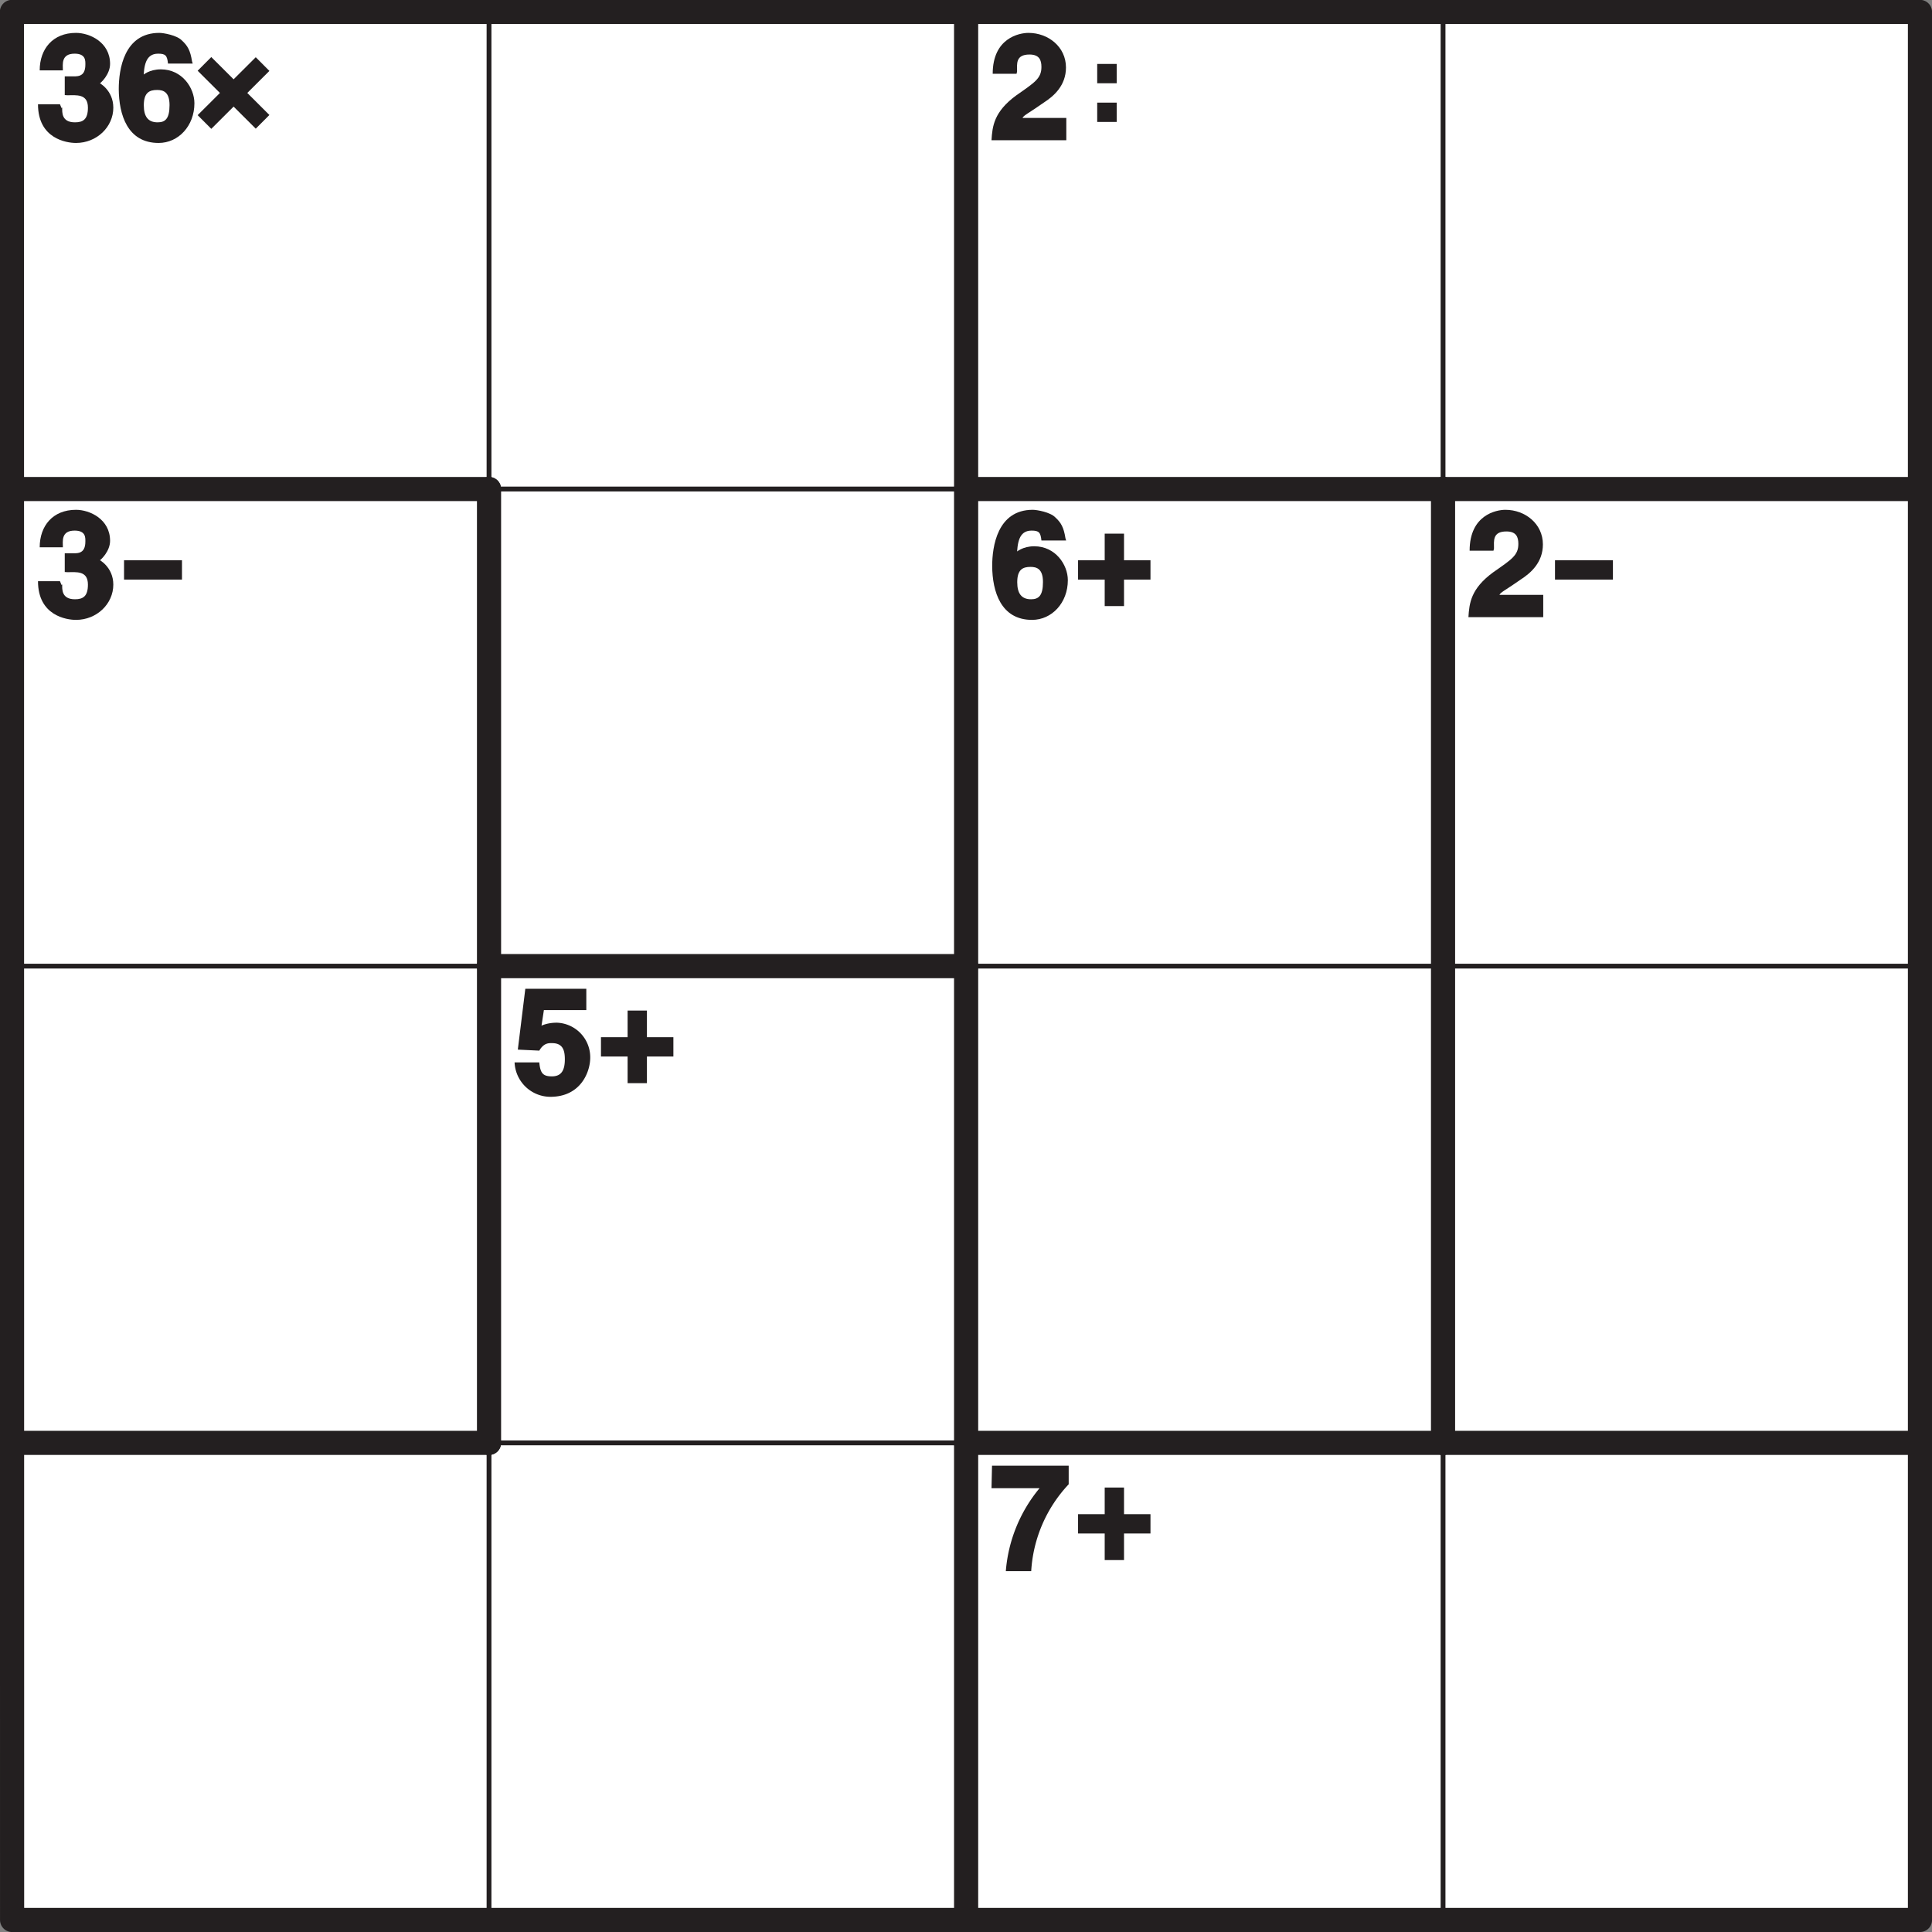 <svg xmlns="http://www.w3.org/2000/svg" xmlns:xlink="http://www.w3.org/1999/xlink" width="151.18" height="151.18" viewBox="0 0 113.386 113.386"><rect x="0" y="0" width="113.386" height="113.386" fill="#808080" stroke="none"/><defs><symbol overflow="visible" id="a"><path d="M1.81-2.64c.55 0 1.22-.1 1.22.73 0 .68-.28.86-.76.86-.8 0-.75-.6-.75-.87l-.04.03-.09-.22H.1C.1-.09 1.77.16 2.33.16c1.22 0 2.19-.94 2.19-2.07 0-1.03-.83-1.48-.91-1.5v.16c.2-.1.72-.63.72-1.23 0-1.27-1.19-1.82-2-1.82C.97-6.3.2-5.36.2-4.1h1.36c0-.34-.12-.98.69-.98.66 0 .63.42.63.64 0 .78-.52.69-.88.69h-.33v1.1zm0 0"/></symbol><symbol overflow="visible" id="b"><path d="M4.42-4.63c-.1-.64-.26-.92-.6-1.23-.29-.3-1.07-.44-1.32-.44C.42-6.3.12-4.14.12-3 .13-1.5.63.16 2.46.16c1.16 0 2.1-1 2.1-2.33 0-.9-.72-1.99-1.97-1.99-.67 0-1.06.32-1.16.44l.14.13c.03-.74.1-1.49.86-1.49.44 0 .53.11.58.58h1.45zM3.1-2.06c0 .81-.26 1.01-.7 1.01-.56 0-.81-.34-.81-1 0-.75.33-.9.78-.9.37 0 .73.12.73.89zm0 0"/></symbol><symbol overflow="visible" id="c"><path d="M1.58-4.03c0-.44-.1-1 .73-1 .58 0 .7.33.7.73 0 .67-.38.9-1.48 1.67C.22-1.67.13-.82.08 0h4.39v-1.31H1.9c.07-.16.45-.33 1.25-.9.59-.38 1.3-1 1.3-2.06 0-1.21-1.04-2.03-2.2-2.03-.54 0-2.1.3-2.1 2.4h1.4zm0 0"/></symbol><symbol overflow="visible" id="d"><path d="M1.69-4.94h2.6v-1.25H.71L.27-2.62l1.26.06c.27-.47.58-.44.75-.44.63 0 .75.42.75.95 0 .64-.2 1-.76 1-.54 0-.68-.2-.74-.82H.08A2.11 2.11 0 0 0 2.18.15c1.79 0 2.34-1.47 2.34-2.3A2.03 2.03 0 0 0 2.56-4.2c-.6 0-.95.2-.9.18l.14-.92zm0 0"/></symbol><symbol overflow="visible" id="e"><path d="M4.48-6.19H.11L.08-4.87H2.9A8.69 8.69 0 0 0 .92 0h1.49a8.13 8.13 0 0 1 2.2-5.1v-1.09zm0 0"/></symbol><clipPath id="f"><path d="M55 83h3v30.39h-3zm0 0"/></clipPath><clipPath id="g"><path d="M83 27h30.39v3H83zm0 0"/></clipPath><clipPath id="h"><path d="M83 83h30.39v3H83zm0 0"/></clipPath></defs><path d="M.7.7h111.98v111.98H.71zm0 0" fill="#fff"/><g fill="#231f20"><use xlink:href="#a" x="2.13" y="8.23"/><use xlink:href="#b" x="6.85" y="8.23"/></g><path d="M12 3.75l3.41 3.4M12 7.16l3.41-3.4" fill="none" stroke-width="1.134" stroke-linejoin="round" stroke="#231f20" stroke-miterlimit="10"/><use xlink:href="#c" x="58.11" y="8.23" fill="#231f20"/><path d="M64.96 4.32h.01M64.96 6.59h.01" fill="none" stroke-width="1.134" stroke-linecap="square" stroke-linejoin="round" stroke="#231f20" stroke-miterlimit="10"/><use xlink:href="#a" x="2.13" y="36.22" fill="#231f20"/><path d="M7.28 33.45h3.4" fill="none" stroke-width="1.134" stroke-linejoin="round" stroke="#231f20" stroke-miterlimit="10"/><use xlink:href="#b" x="58.11" y="36.22" fill="#231f20"/><path d="M63.27 33.45h4.25M65.4 31.32v4.25" fill="none" stroke-width="1.134" stroke-linejoin="round" stroke="#231f20" stroke-miterlimit="10"/><use xlink:href="#c" x="86.1" y="36.22" fill="#231f20"/><path d="M91.26 33.45h3.4" fill="none" stroke-width="1.134" stroke-linejoin="round" stroke="#231f20" stroke-miterlimit="10"/><use xlink:href="#d" x="30.12" y="64.22" fill="#231f20"/><path d="M35.27 61.44h4.25M37.4 59.31v4.26" fill="none" stroke-width="1.134" stroke-linejoin="round" stroke="#231f20" stroke-miterlimit="10"/><use xlink:href="#e" x="58.11" y="92.21" fill="#231f20"/><path d="M63.27 89.43h4.25M65.4 87.3v4.26" fill="none" stroke-width="1.134" stroke-linejoin="round" stroke="#231f20" stroke-miterlimit="10"/><path d="M28.7.7v28" fill="none" stroke-width=".283" stroke-linecap="round" stroke-linejoin="round" stroke="#231f20" stroke-miterlimit="10"/><path d="M28.7 28.7v28M28.7 56.7v27.98" fill="none" stroke-width="1.417" stroke-linecap="round" stroke-linejoin="round" stroke="#231f20" stroke-miterlimit="10"/><path d="M28.7 84.68v28" fill="none" stroke-width=".283" stroke-linecap="round" stroke-linejoin="round" stroke="#231f20" stroke-miterlimit="10"/><path d="M56.7.7v28M56.7 28.7v28M56.7 56.7v27.98" fill="none" stroke-width="1.417" stroke-linecap="round" stroke-linejoin="round" stroke="#231f20" stroke-miterlimit="10"/><g clip-path="url(#f)"><path d="M56.7 84.68v28" fill="none" stroke-width="1.417" stroke-linecap="round" stroke-linejoin="round" stroke="#231f20" stroke-miterlimit="10"/></g><path d="M84.69.7v28" fill="none" stroke-width=".283" stroke-linecap="round" stroke-linejoin="round" stroke="#231f20" stroke-miterlimit="10"/><path d="M84.69 28.7v28M84.69 56.7v27.98" fill="none" stroke-width="1.417" stroke-linecap="round" stroke-linejoin="round" stroke="#231f20" stroke-miterlimit="10"/><path d="M84.69 84.68v28" fill="none" stroke-width=".283" stroke-linecap="round" stroke-linejoin="round" stroke="#231f20" stroke-miterlimit="10"/><path d="M.7 28.7h28" fill="none" stroke-width="1.417" stroke-linecap="round" stroke-linejoin="round" stroke="#231f20" stroke-miterlimit="10"/><path d="M28.7 28.7h28" fill="none" stroke-width=".283" stroke-linecap="round" stroke-linejoin="round" stroke="#231f20" stroke-miterlimit="10"/><path d="M56.7 28.7h27.99" fill="none" stroke-width="1.417" stroke-linecap="round" stroke-linejoin="round" stroke="#231f20" stroke-miterlimit="10"/><g clip-path="url(#g)"><path d="M84.69 28.7h27.99" fill="none" stroke-width="1.417" stroke-linecap="round" stroke-linejoin="round" stroke="#231f20" stroke-miterlimit="10"/></g><path d="M.7 56.7h28" fill="none" stroke-width=".283" stroke-linecap="round" stroke-linejoin="round" stroke="#231f20" stroke-miterlimit="10"/><path d="M28.7 56.7h28" fill="none" stroke-width="1.417" stroke-linecap="round" stroke-linejoin="round" stroke="#231f20" stroke-miterlimit="10"/><path d="M56.7 56.7h27.99M84.69 56.7h27.99" fill="none" stroke-width=".283" stroke-linecap="round" stroke-linejoin="round" stroke="#231f20" stroke-miterlimit="10"/><path d="M.7 84.68h28" fill="none" stroke-width="1.417" stroke-linecap="round" stroke-linejoin="round" stroke="#231f20" stroke-miterlimit="10"/><path d="M28.7 84.68h28" fill="none" stroke-width=".283" stroke-linecap="round" stroke-linejoin="round" stroke="#231f20" stroke-miterlimit="10"/><path d="M56.7 84.68h27.99" fill="none" stroke-width="1.417" stroke-linecap="round" stroke-linejoin="round" stroke="#231f20" stroke-miterlimit="10"/><g clip-path="url(#h)"><path d="M84.69 84.68h27.99" fill="none" stroke-width="1.417" stroke-linecap="round" stroke-linejoin="round" stroke="#231f20" stroke-miterlimit="10"/></g><path d="M.7.7h111.98v111.98H.71zm0 0" fill="none" stroke-width="1.417" stroke-linecap="round" stroke-linejoin="round" stroke="#231f20" stroke-miterlimit="10"/></svg>